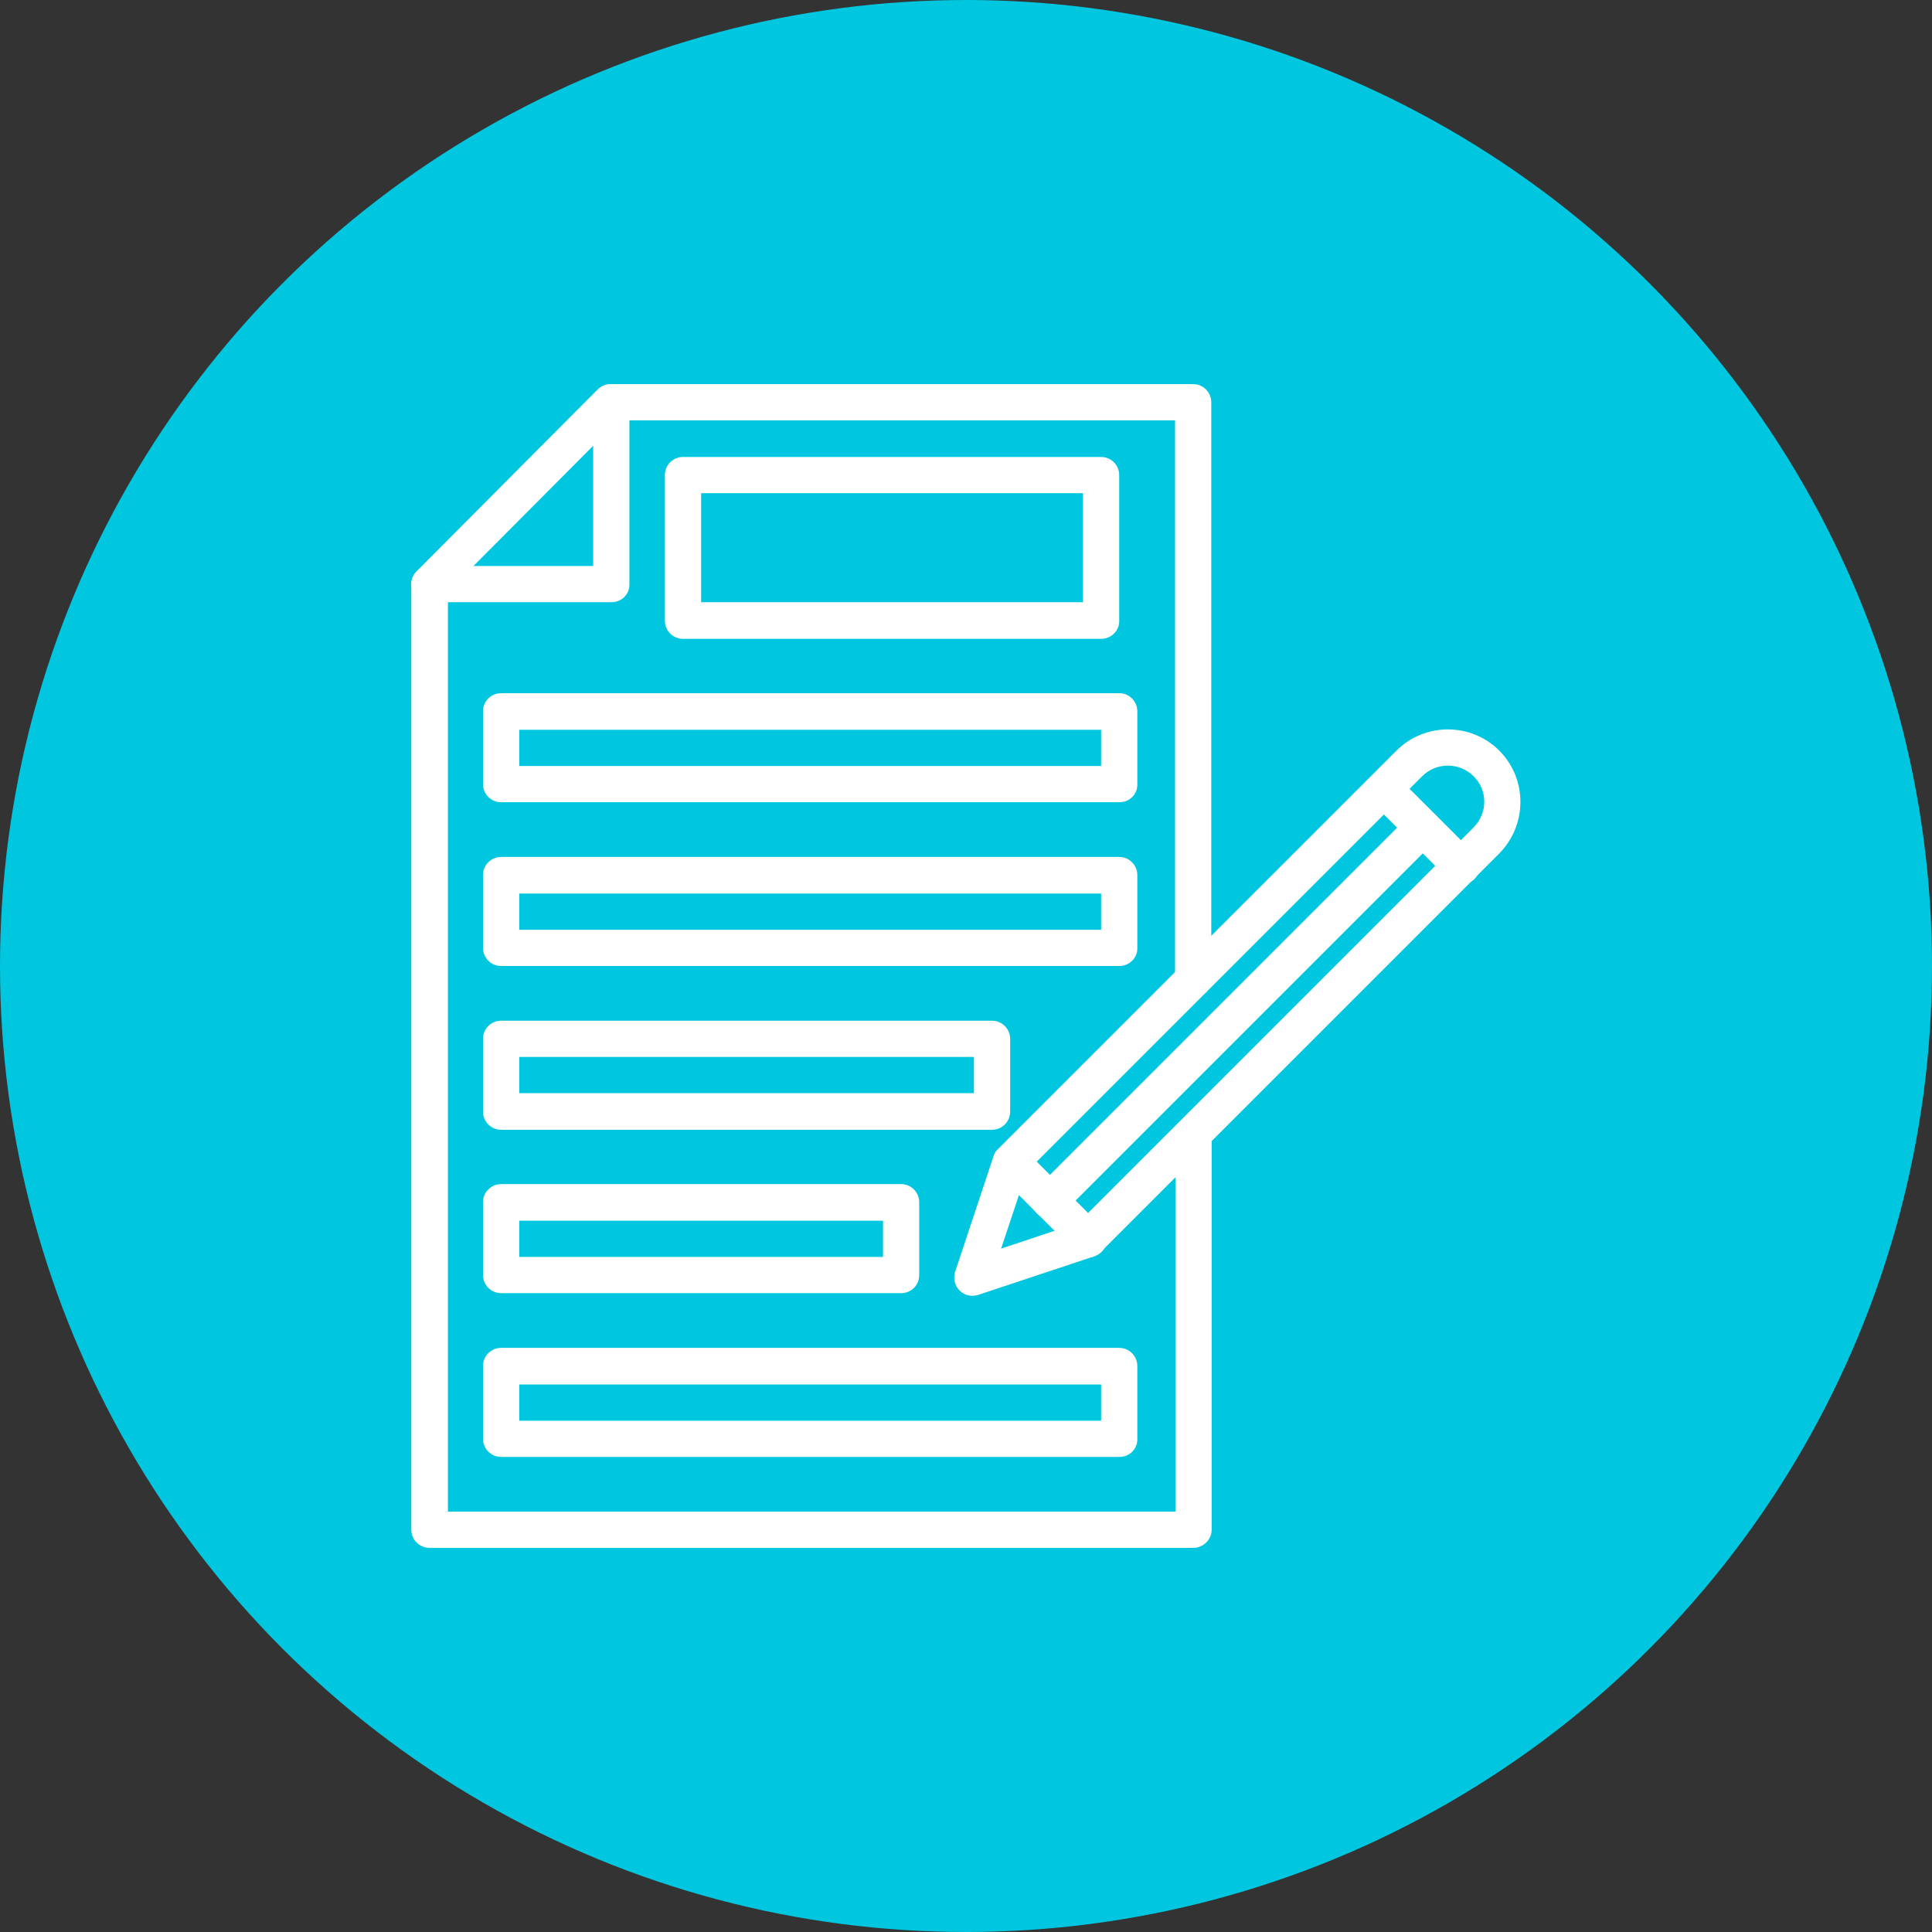 <?xml version="1.0" encoding="UTF-8" standalone="no"?><svg xmlns="http://www.w3.org/2000/svg" xmlns:xlink="http://www.w3.org/1999/xlink" fill="#000000" height="512" preserveAspectRatio="xMidYMid meet" version="1" viewBox="19.0 19.0 512.0 512.0" width="512" zoomAndPan="magnify"><rect x="19.0" y="19.0" width="512.0" height="512.0" fill="#333333" stroke="none"/><g id="change1_1"><circle cx="275" cy="275" fill="#00c7df" r="256"/></g><g><g><g><g id="change2_4"><path d="M276.7,362.4c-1.3,0-2.5-0.5-3.4-1.4c-1.3-1.3-1.7-3.2-1.2-4.9l10.2-30.7c0.2-0.7,0.6-1.4,1.2-1.9 l105.6-105.6c3.6-3.6,8.5-5.6,13.6-5.6c5.1,0,10,2,13.6,5.6c7.5,7.5,7.5,19.7,0,27.3L310.7,350.8c-0.5,0.5-1.2,0.9-1.9,1.2 l-30.7,10.2C277.7,362.3,277.2,362.4,276.7,362.4z M291.1,329.5l-6.8,20.4l20.4-6.8l104.8-104.8c3.8-3.8,3.8-9.9,0-13.6 c-1.8-1.8-4.2-2.8-6.8-2.8c-2.6,0-5,1-6.8,2.8L291.1,329.5z M307.3,347.4L307.3,347.4L307.3,347.4z" fill="#ffffff"/></g><g id="change2_1"><path d="M406.3,253.4c-1.2,0-2.5-0.5-3.4-1.4l-20.4-20.4c-1.9-1.9-1.9-4.9,0-6.8c1.9-1.9,4.9-1.9,6.8,0l20.4,20.4 c1.9,1.9,1.9,4.9,0,6.8C408.7,252.9,407.5,253.4,406.3,253.4z" fill="#ffffff"/></g><g id="change2_3"><path d="M307.5,352.2c-1.2,0-2.5-0.5-3.4-1.4l-20.4-20.4c-1.9-1.9-1.9-4.9,0-6.8c1.9-1.9,4.9-1.9,6.8,0l20.4,20.4 c1.9,1.9,1.9,4.9,0,6.8C309.9,351.7,308.7,352.2,307.5,352.2z" fill="#ffffff"/></g><g id="change2_9"><path d="M297.2,342c-1.2,0-2.5-0.5-3.4-1.4c-1.9-1.9-1.9-4.9,0-6.8l98.8-98.8c1.9-1.9,4.9-1.9,6.8,0 c1.9,1.9,1.9,4.9,0,6.8l-98.8,98.8C299.7,341.5,298.5,342,297.2,342z" fill="#ffffff"/></g></g><g id="change2_12"><path d="M335.2,429.2H132.8c-2.7,0-4.8-2.2-4.8-4.8V173.8c0-1.3,0.5-2.5,1.4-3.4l48-48.2c0.9-0.9,2.1-1.4,3.4-1.4 h154.4c2.7,0,4.8,2.2,4.8,4.8v153c0,2.7-2.2,4.8-4.8,4.8s-4.8-2.2-4.8-4.8V130.4H182.9l-45.2,45.4v243.8h192.8v-100 c0-2.7,2.2-4.8,4.8-4.8s4.8,2.2,4.8,4.8v104.8C340.1,427,337.9,429.2,335.2,429.2z" fill="#ffffff"/></g><g id="change2_5"><path d="M181,178.6h-48.2c-2.7,0-4.8-2.2-4.8-4.8s2.2-4.8,4.8-4.8h43.4v-43.4c0-2.7,2.2-4.8,4.8-4.8s4.8,2.2,4.8,4.8 v48.2C185.9,176.5,183.7,178.6,181,178.6z" fill="#ffffff"/></g><g id="change2_11"><path d="M315.7,231.6H151.8c-2.7,0-4.8-2.2-4.8-4.8v-19.3c0-2.7,2.2-4.8,4.8-4.8h163.8c2.7,0,4.8,2.2,4.8,4.8v19.3 C320.5,229.5,318.3,231.6,315.7,231.6z M156.6,222h154.2v-9.6H156.6V222z" fill="#ffffff"/></g><g id="change2_10"><path d="M315.7,275H151.8c-2.7,0-4.8-2.2-4.8-4.8v-19.3c0-2.7,2.2-4.8,4.8-4.8h163.8c2.7,0,4.8,2.2,4.8,4.8v19.3 C320.5,272.8,318.3,275,315.7,275z M156.6,265.4h154.2v-9.6H156.6C156.6,255.7,156.6,265.4,156.6,265.4z" fill="#ffffff"/></g><g id="change2_2"><path d="M281.9,318.4H151.8c-2.7,0-4.8-2.2-4.8-4.8v-19.3c0-2.7,2.2-4.8,4.8-4.8h130.1c2.7,0,4.8,2.2,4.8,4.8v19.3 C286.7,316.2,284.6,318.4,281.9,318.4z M156.6,308.7h120.5v-9.6H156.6V308.7z" fill="#ffffff"/></g><g id="change2_6"><path d="M257.8,361.7h-106c-2.7,0-4.8-2.2-4.8-4.8v-19.3c0-2.7,2.2-4.8,4.8-4.8h106c2.7,0,4.8,2.2,4.8,4.8v19.3 C262.6,359.6,260.5,361.7,257.8,361.7z M156.6,352.1H253v-9.6h-96.4C156.6,342.5,156.6,352.1,156.6,352.1z" fill="#ffffff"/></g><g id="change2_8"><path d="M315.7,405.1H151.8c-2.7,0-4.8-2.2-4.8-4.8V381c0-2.7,2.2-4.8,4.8-4.8h163.8c2.7,0,4.8,2.2,4.8,4.8v19.3 C320.5,403,318.3,405.1,315.7,405.1z M156.6,395.5h154.2v-9.6H156.6V395.5z" fill="#ffffff"/></g><g id="change2_7"><path d="M310.8,188.3H200c-2.7,0-4.8-2.2-4.8-4.8v-38.6c0-2.7,2.2-4.8,4.8-4.8h110.8c2.7,0,4.8,2.2,4.8,4.8v38.6 C315.7,186.1,313.5,188.3,310.8,188.3z M204.8,178.6H306v-28.9H204.8V178.6L204.8,178.6z" fill="#ffffff"/></g></g></g></svg>